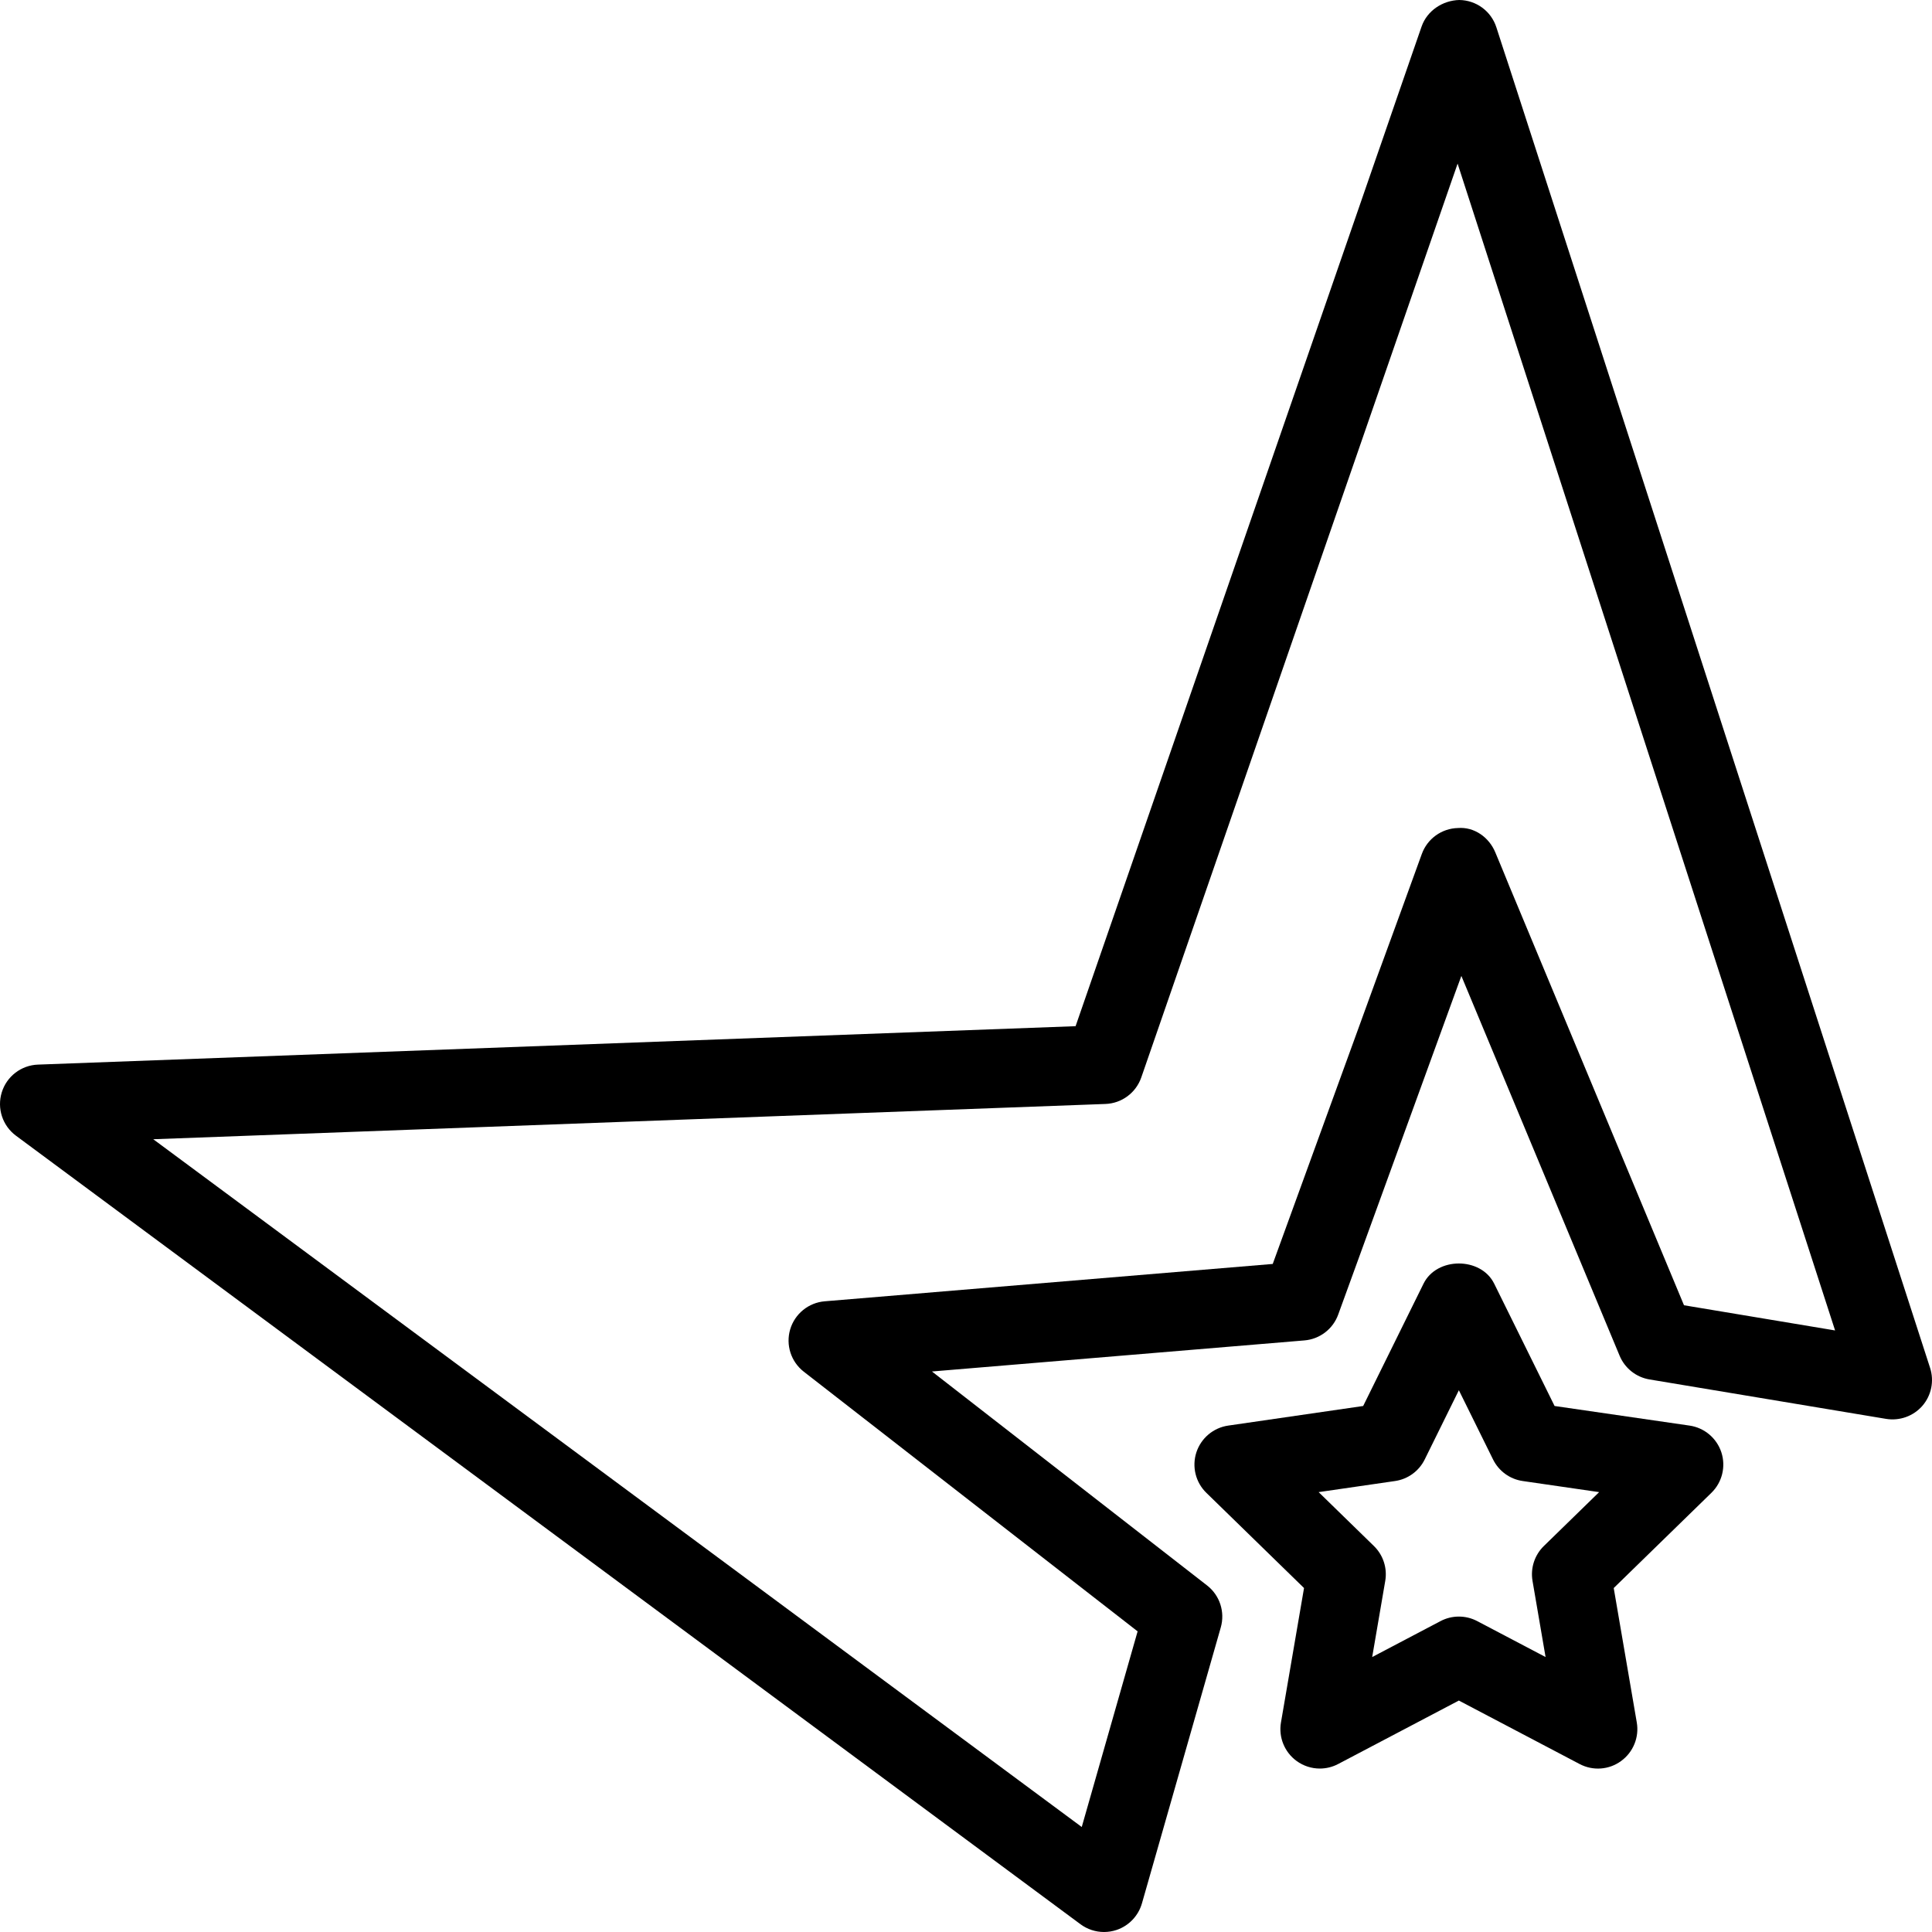 <?xml version="1.0" encoding="iso-8859-1"?>
<!-- Uploaded to: SVG Repo, www.svgrepo.com, Generator: SVG Repo Mixer Tools -->
<svg fill="#000000" height="800px" width="800px" version="1.1" id="Layer_1" xmlns="http://www.w3.org/2000/svg" xmlns:xlink="http://www.w3.org/1999/xlink" 
	 viewBox="0 0 512 512" xml:space="preserve">
<g>
	<g>
		<path d="M511.492,362.499L396.553,7.235c-1.378-4.275-5.337-7.189-9.837-7.235c-4.357,0.107-8.51,2.796-9.98,7.031
			l-91.694,264.918L10.062,282.132c-4.439,0.163-8.286,3.112-9.592,7.347c-1.316,4.245,0.194,8.847,3.755,11.49l282.123,208.98
			c1.827,1.347,4.01,2.051,6.224,2.051c1.133,0,2.265-0.184,3.357-0.551c3.245-1.102,5.745-3.735,6.694-7.031l20.898-73.143
			c1.164-4.092-0.265-8.5-3.633-11.112l-72.908-56.704l98.704-8.235c4.061-0.337,7.561-3.01,8.949-6.837l32.643-89.755
			l41.939,100.653c1.377,3.316,4.378,5.694,7.928,6.286l62.694,10.449c3.582,0.582,7.245-0.724,9.633-3.48
			C511.849,369.775,512.614,365.969,511.492,362.499z M446.277,345.908l-50.02-120.05c-1.653-3.974-5.571-6.775-9.888-6.423
			c-4.296,0.097-8.102,2.826-9.571,6.872l-39.51,108.652l-118.725,9.898c-4.286,0.357-7.919,3.306-9.153,7.429
			c-1.224,4.133,0.204,8.581,3.602,11.225l88.469,68.816l-14.806,51.847L40.613,301.908l252.347-9.347
			c4.306-0.153,8.072-2.949,9.49-7.02l83.827-242.183l100.041,309.224L446.277,345.908z"/>
	</g>
</g>
<g>
	<g>
		<path d="M456.185,384.898c-1.235-3.776-4.5-6.531-8.439-7.102l-35.765-5.194l-16-32.408c-3.51-7.143-15.224-7.143-18.735,0
			l-15.99,32.408l-35.766,5.194c-3.939,0.572-7.204,3.327-8.439,7.102c-1.225,3.786-0.204,7.939,2.643,10.714l25.888,25.235
			l-6.112,35.622c-0.673,3.918,0.939,7.878,4.153,10.214c1.826,1.326,3.979,2,6.143,2c1.663,0,3.337-0.398,4.867-1.204l31.98-16.816
			l31.99,16.816c3.53,1.868,7.806,1.561,11.01-0.796c3.214-2.337,4.827-6.296,4.153-10.214l-6.112-35.622l25.888-25.235
			C456.389,392.836,457.41,388.683,456.185,384.898z M409.134,409.714c-2.459,2.398-3.582,5.857-3,9.245l3.459,20.174l-18.112-9.52
			c-1.531-0.806-3.194-1.204-4.867-1.204s-3.337,0.398-4.867,1.204l-18.102,9.52l3.459-20.174c0.582-3.388-0.541-6.847-3-9.245
			l-14.653-14.286l20.245-2.939c3.408-0.49,6.347-2.633,7.867-5.714l9.051-18.347l9.061,18.347c1.521,3.082,4.459,5.225,7.868,5.714
			l20.245,2.939L409.134,409.714z"/>
	</g>
</g>
</svg>